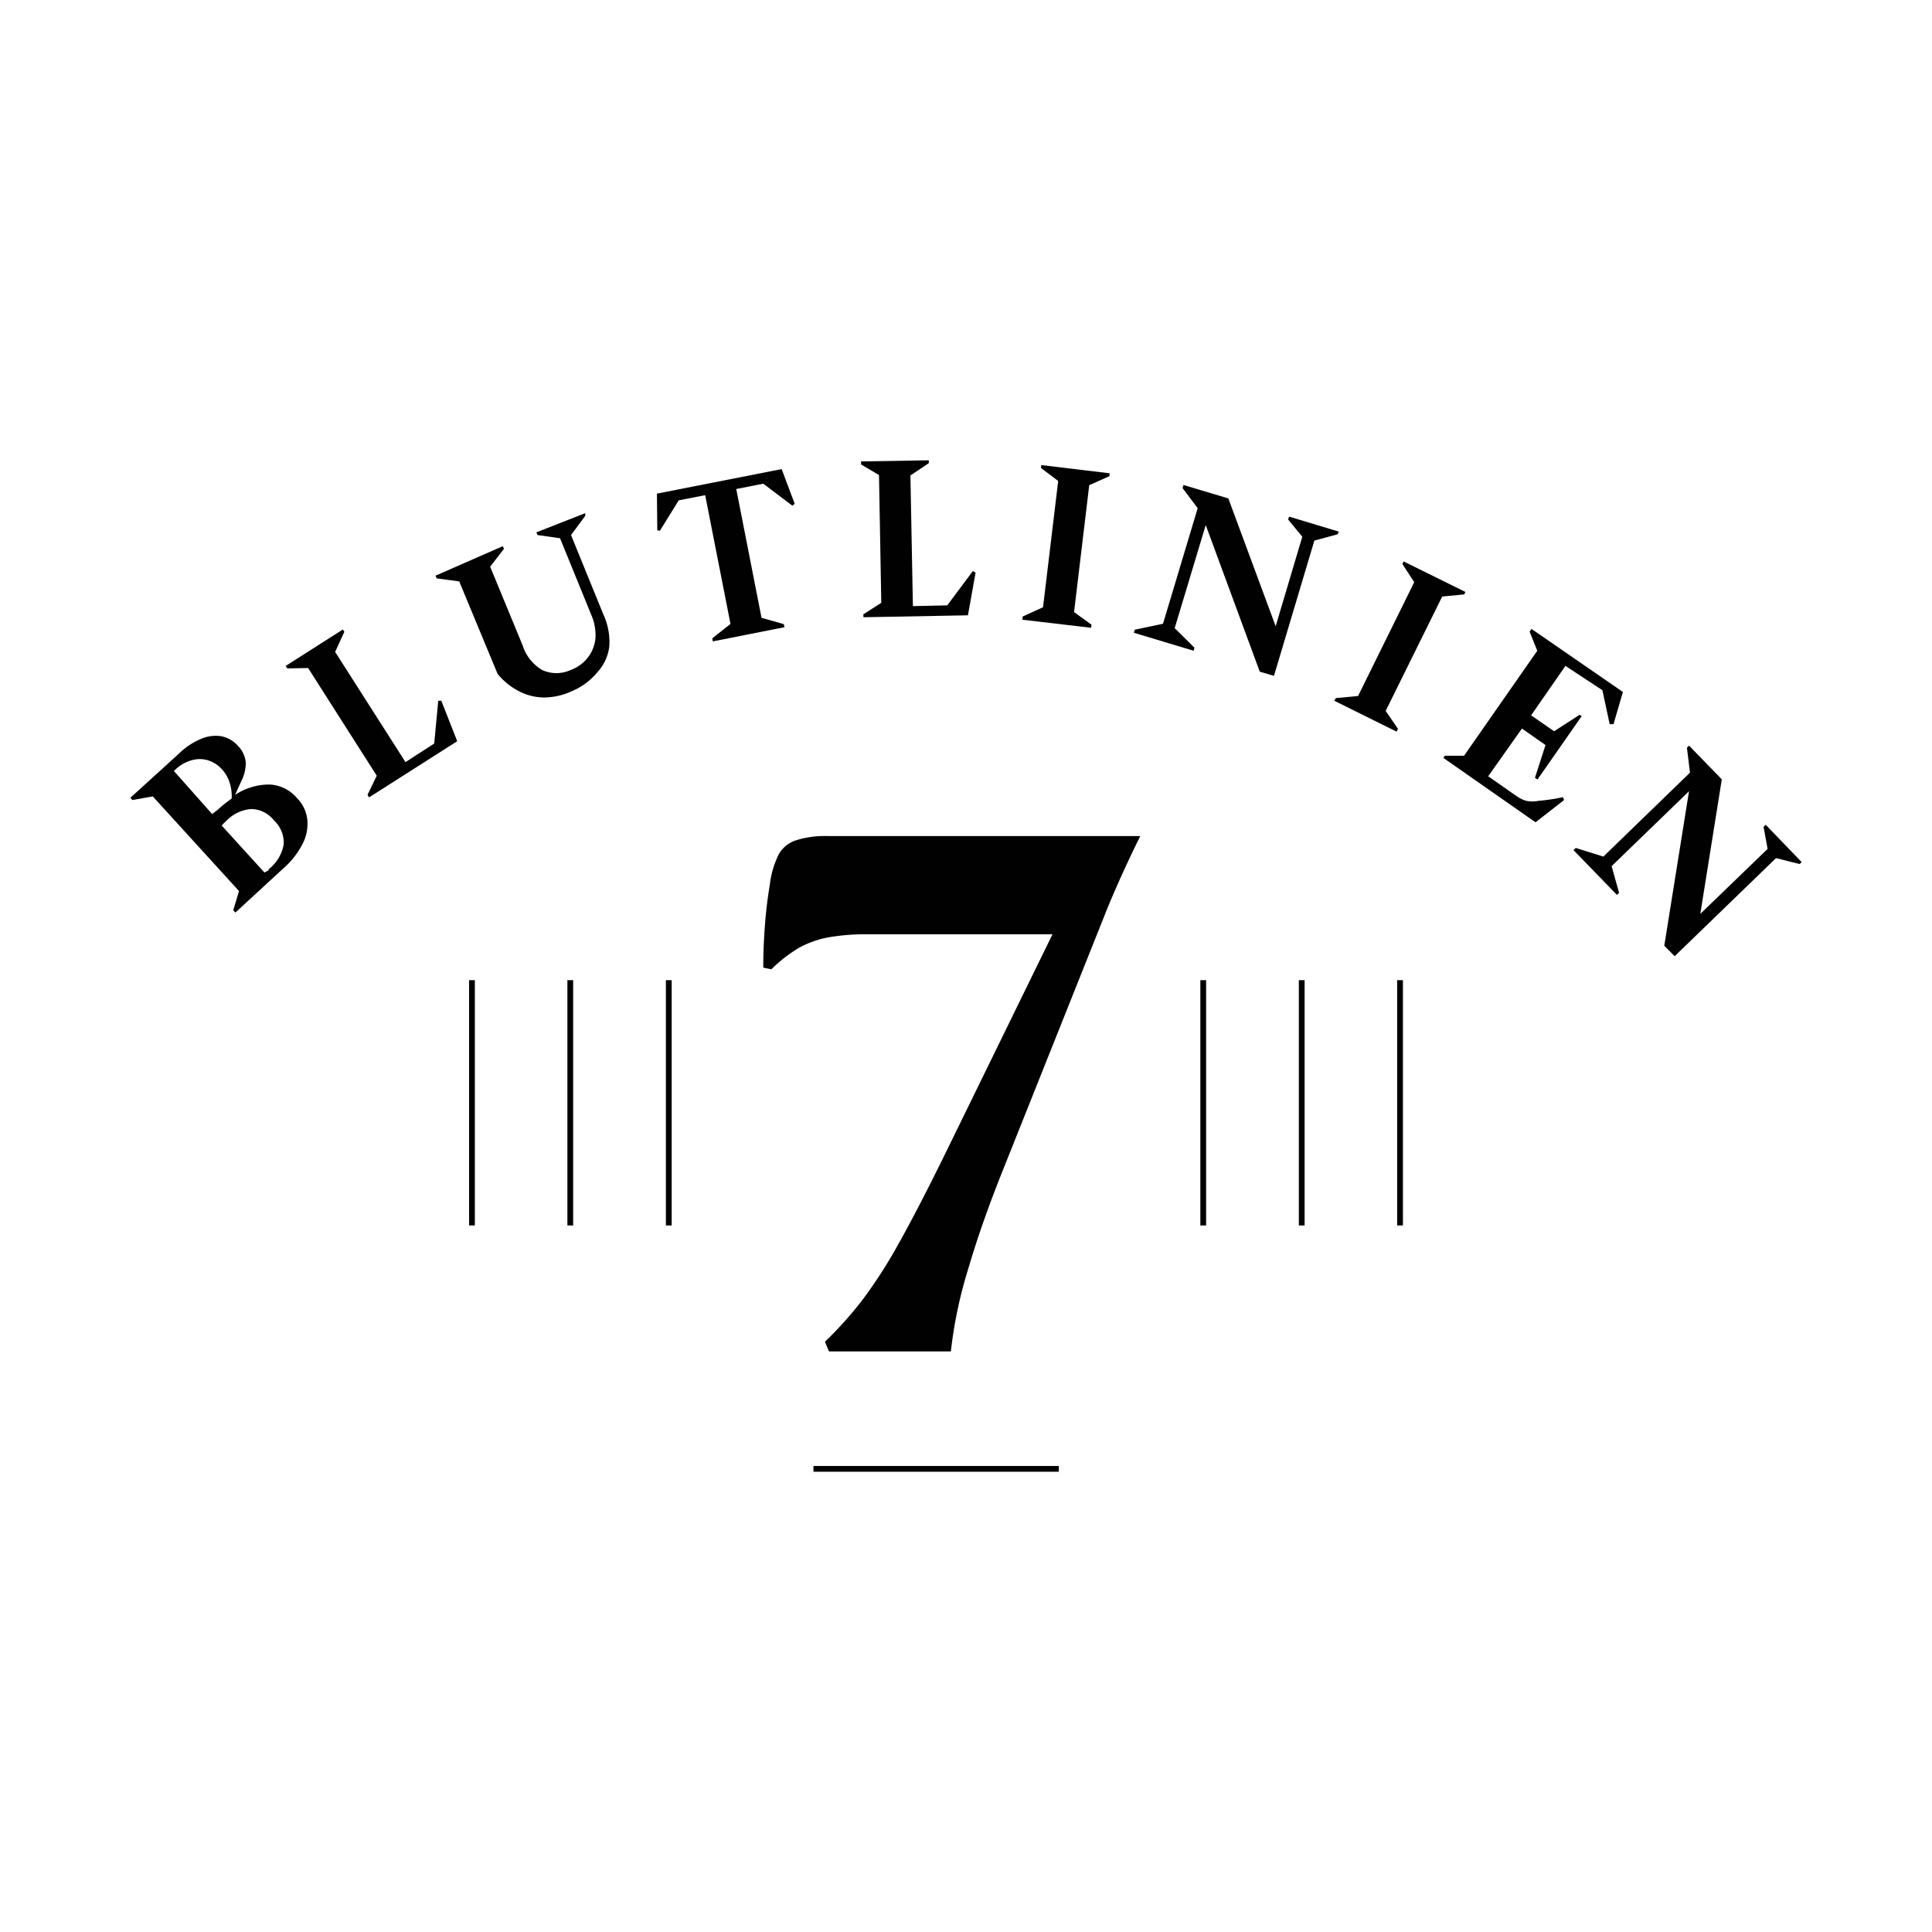 <svg id="Ebene_1" data-name="Ebene 1" xmlns="http://www.w3.org/2000/svg" viewBox="0 0 600 600"><defs><style>.cls-1{fill:#010101;}</style></defs><title>Zeichenfläche 12</title><g id="Ebene_2" data-name="Ebene 2"><g id="Ebene_1-2" data-name="Ebene 1-2"><path class="cls-1" d="M83.73,243.64A19.24,19.24,0,0,0,73,246.86l1.84-4.05a12.89,12.89,0,0,0,1.49-5.95A8.41,8.41,0,0,0,74,231.74a9.33,9.33,0,0,0-5.3-3.1,11.45,11.45,0,0,0-6.3.84,22,22,0,0,0-6.91,4.64l-15,13.63.65.71,6.31-1.13,26.78,29.4-1.79,5.95.66.72,15-13.81A25.39,25.39,0,0,0,94,262a13.43,13.43,0,0,0,1.43-7.5,11.12,11.12,0,0,0-3.16-6.6A11.89,11.89,0,0,0,83.73,243.64Zm-17.85,9.17L54,239.42l.35-.3a12,12,0,0,1,5.12-3,8.93,8.93,0,0,1,5.12,0,9.58,9.58,0,0,1,4.34,2.8A10.82,10.82,0,0,1,71.29,243a13.65,13.65,0,0,1,.66,5,39.25,39.25,0,0,0-4.23,3.39Zm17.85,17.31-1.61.84L68.85,256.38A16.86,16.86,0,0,1,70.22,255,11.91,11.91,0,0,1,78,251.26a9,9,0,0,1,7,3.45,9.42,9.42,0,0,1,3.1,7.56,12.59,12.59,0,0,1-4.88,7.85Z"/><polygon class="cls-1" points="136.1 217.63 134.85 230.91 125.93 236.68 104.08 202.46 106.94 196.21 106.47 195.5 88.73 206.8 89.21 207.58 95.69 207.46 117 240.9 114.14 246.85 114.62 247.63 141.99 230.19 137.06 217.63 136.1 217.63"/><path class="cls-1" d="M177.34,166.16l4.41-5.95v-.84l-15.18,5.95.36.84,7,1,9.7,23.8a15.74,15.74,0,0,1,1.31,7,11.47,11.47,0,0,1-2.2,6,11.91,11.91,0,0,1-5.47,4.1,10.64,10.64,0,0,1-8.93,0,13.66,13.66,0,0,1-6-7.55l-10.12-24.52,4.29-5.54-.36-.83-20.89,9.16.36.84,7,.95,11.9,28.68a20.58,20.58,0,0,0,6.55,5.36,17.09,17.09,0,0,0,7.85,2,20.71,20.71,0,0,0,8.39-1.84,20.46,20.46,0,0,0,8.16-5.95,14.37,14.37,0,0,0,3.75-8,20.49,20.49,0,0,0-1.91-10.17Z"/><polygon class="cls-1" points="243.4 193.83 236.5 191.87 228.65 151.87 237.04 150.21 246.08 157.05 246.8 156.46 242.75 145.68 204.01 153.3 204.13 164.73 204.96 164.79 210.79 155.38 219 153.78 226.86 193.77 221.21 198.23 221.38 199.19 243.64 194.78 243.4 193.83"/><polygon class="cls-1" points="272.98 147.53 273.69 187.22 268.1 190.79 268.16 191.69 300.6 191.09 302.98 177.82 302.14 177.34 294.17 188 283.51 188.24 282.74 147.65 288.45 143.84 288.45 142.95 267.39 143.3 267.45 144.26 272.98 147.53"/><polygon class="cls-1" points="338.98 194.01 333.56 190.08 338.27 150.68 344.51 147.89 344.63 146.99 323.39 144.43 323.27 145.33 328.63 149.37 323.92 188.59 317.62 191.45 317.5 192.46 338.86 194.96 338.98 194.01"/><polygon class="cls-1" points="415.75 165.09 400.34 160.44 400.04 161.34 404.44 166.69 396.17 194.48 381.47 154.79 367.55 150.62 367.25 151.58 371.95 157.82 361.18 193.71 352.43 195.56 352.13 196.51 370.7 202.1 370.94 201.15 364.81 195.08 374.45 163.06 391.23 208.59 395.64 209.9 408.19 167.88 415.45 165.92 415.75 165.09"/><polygon class="cls-1" points="455.09 183.83 435.93 174.37 435.51 175.14 439.2 180.8 421.76 216.15 414.86 216.8 414.38 217.63 433.73 227.22 434.14 226.32 430.33 220.79 447.89 185.26 454.73 184.6 455.09 183.83"/><path class="cls-1" d="M477.82,248.7a9.7,9.7,0,0,1-3.87,0,10.77,10.77,0,0,1-3.27-1.67l-8.51-5.95,10.48-14.82,7.32,5.12-3.28,10.18.78.53,13.74-19.69-.65-.42-7.92,5.12-7.14-4.94,10.66-15.36,11.48,7.56,2.26,10.54h1.19l2.92-10-28.39-19.58-.59.83,2.38,5.95-22.74,32.61h-5.95l-.47.66,28.62,20,8.87-6.91-.36-.89A56.5,56.5,0,0,1,477.82,248.7Z"/><polygon class="cls-1" points="548.35 256.14 547.69 256.79 548.94 263.64 528.05 283.81 534.72 242.03 524.54 231.56 523.89 232.22 524.84 239.95 497.94 266.02 489.37 263.34 488.65 264 502.16 277.92 502.82 277.27 500.5 268.99 524.54 245.72 516.86 293.69 520.08 296.96 551.56 266.49 558.88 268.34 559.53 267.74 548.35 256.14"/><rect class="cls-1" x="145.68" y="304.4" width="1.79" height="76.18"/><rect class="cls-1" x="176.21" y="304.4" width="1.79" height="76.18"/><rect class="cls-1" x="206.8" y="304.4" width="1.79" height="76.18"/><rect class="cls-1" x="372.78" y="304.4" width="1.79" height="76.18"/><rect class="cls-1" x="403.37" y="304.4" width="1.79" height="76.18"/><rect class="cls-1" x="433.9" y="304.4" width="1.79" height="76.18"/><rect class="cls-1" x="252.63" y="455.27" width="76.18" height="1.79"/><path class="cls-1" d="M247.09,261a9.47,9.47,0,0,0-5.29,4.4,28.8,28.8,0,0,0-2.74,9.47A132.9,132.9,0,0,0,237.51,288c-.36,4.82-.47,9-.47,12.5l2.5.53a45.77,45.77,0,0,1,8.45-6.6,30.67,30.67,0,0,1,9-3.28,67.59,67.59,0,0,1,12.62-1h57.25L294.52,356.3q-9.11,18.63-15.35,29.76a151.43,151.43,0,0,1-11.49,17.85A120,120,0,0,1,256.2,416.7l1.25,3H295.3A137.69,137.69,0,0,1,300.71,394c2.92-9.94,6.55-20.12,10.72-30.53L344,281.85c3.21-7.74,6.61-15.12,10.12-22.2H257.21A29.68,29.68,0,0,0,247.09,261Z"/></g></g></svg>